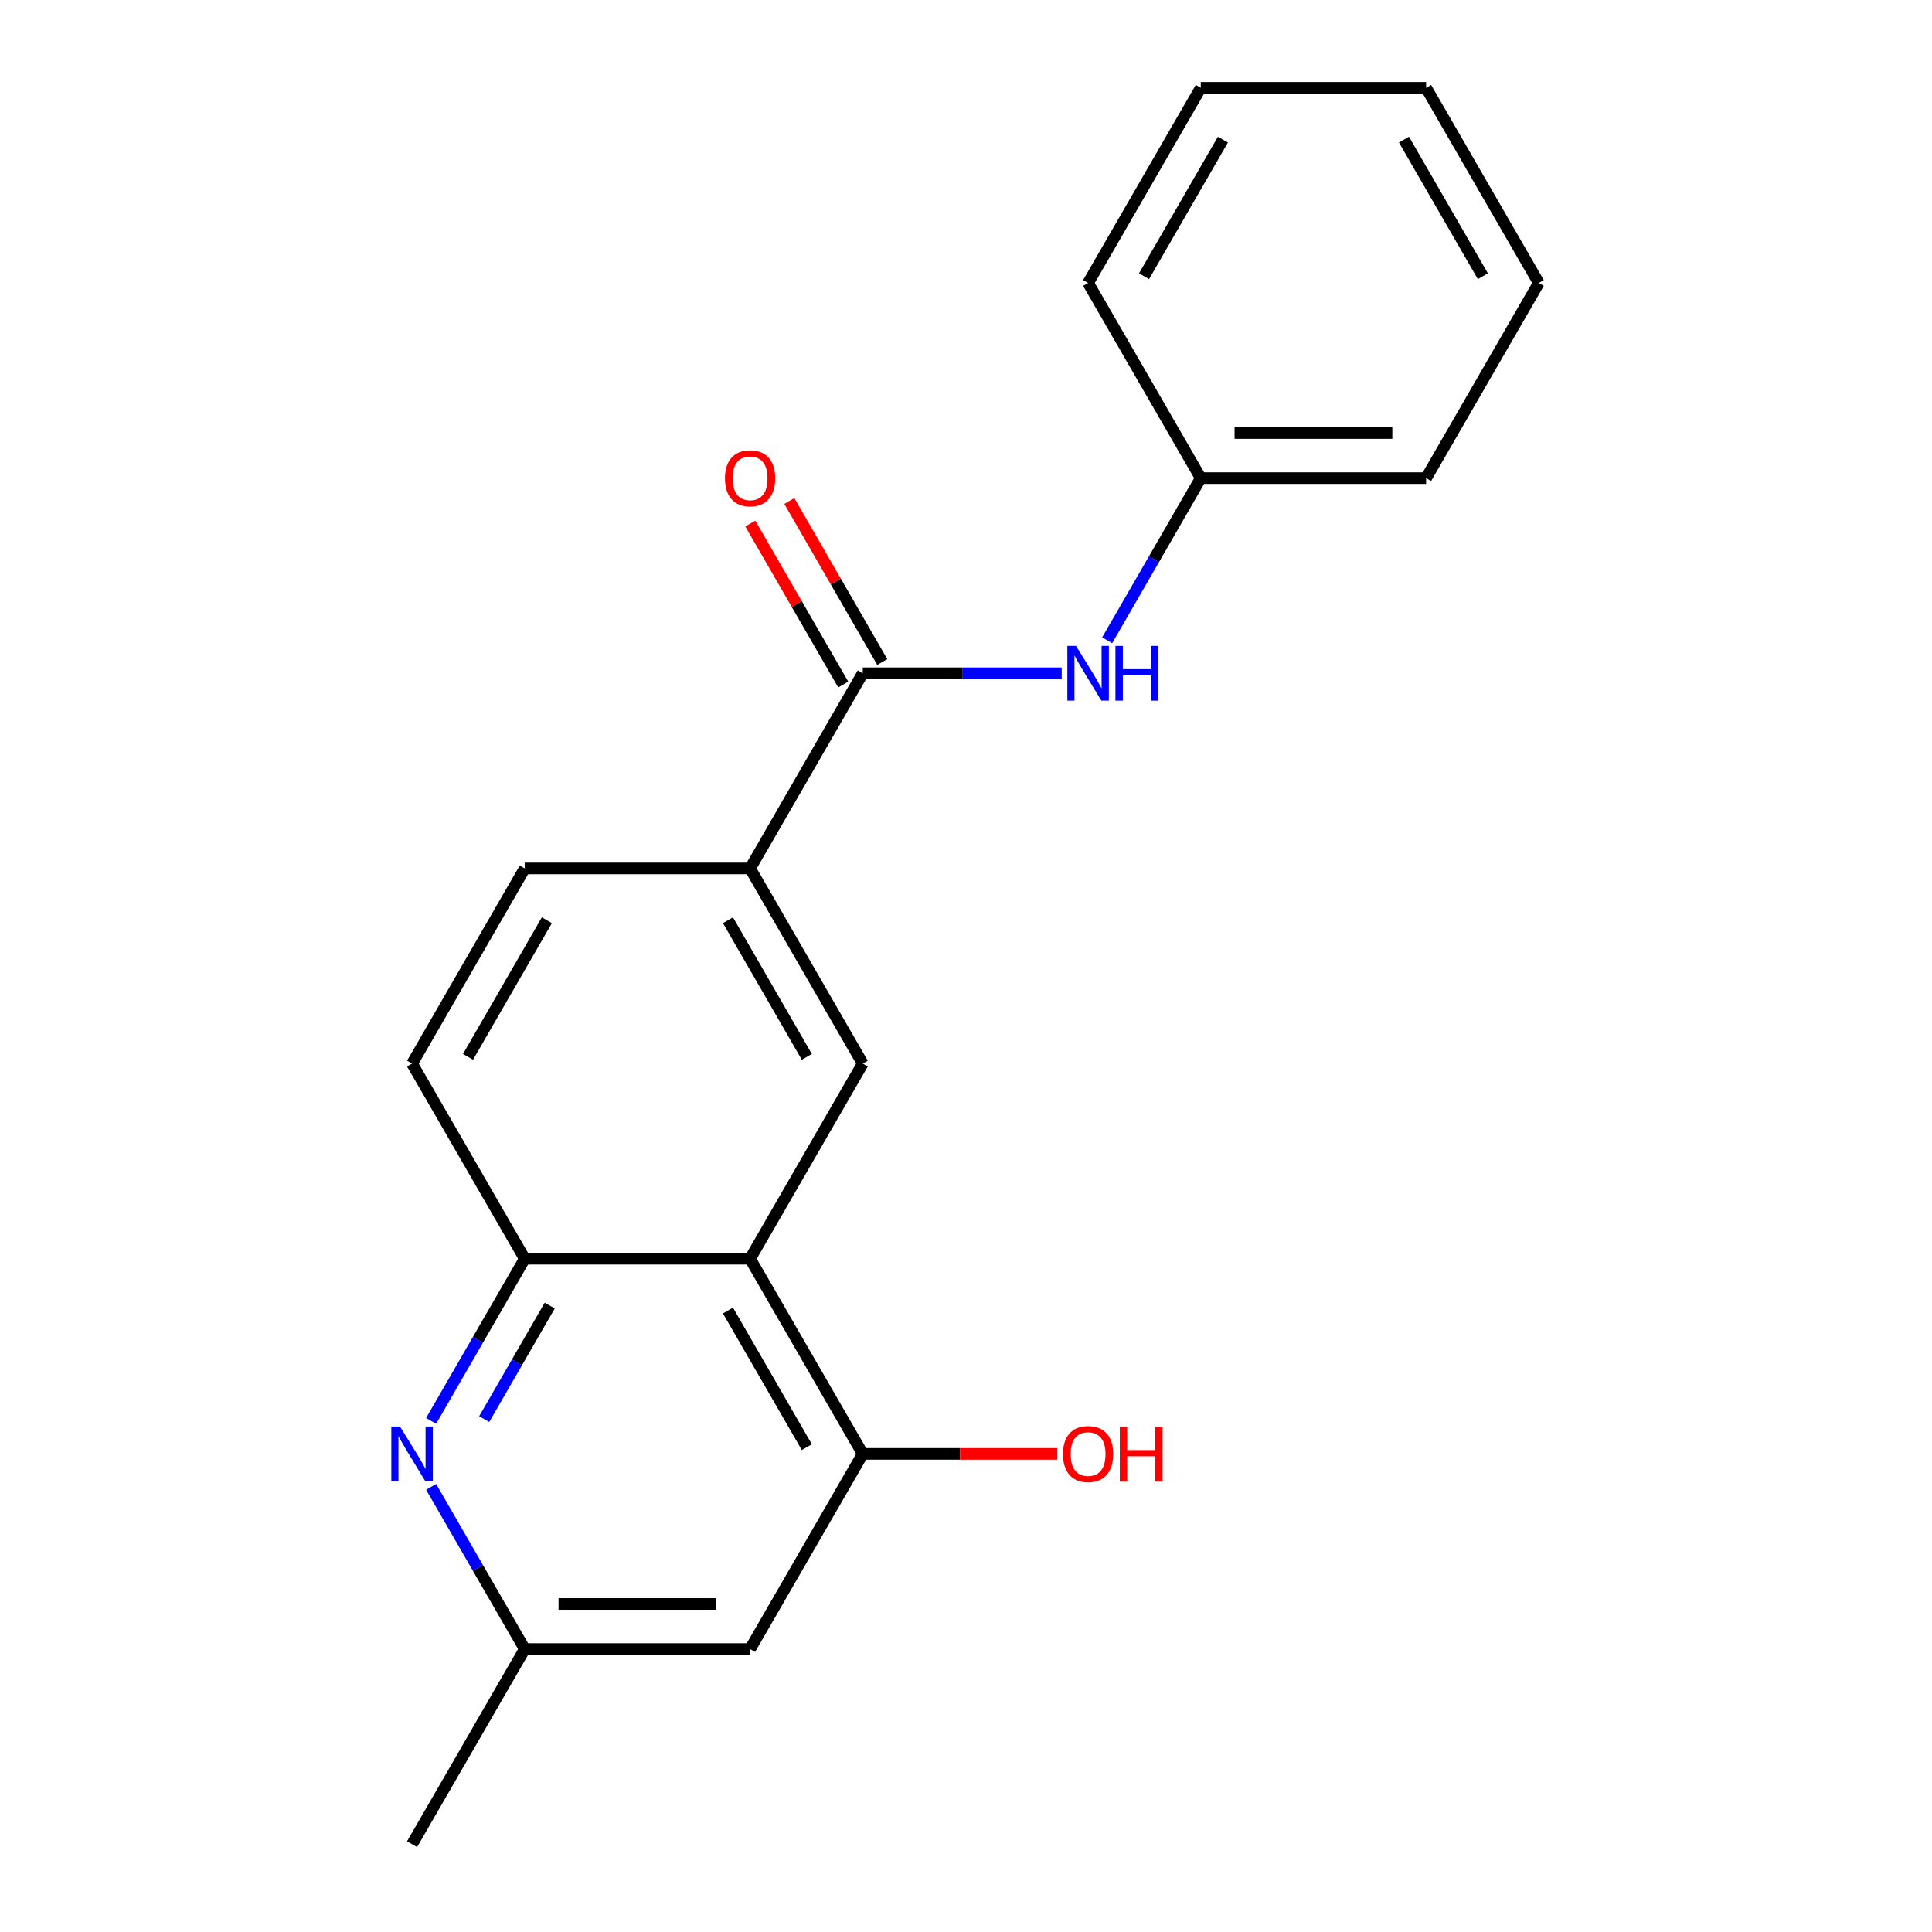 <?xml version='1.0' encoding='iso-8859-1'?>
<svg version='1.1' baseProfile='full'
              xmlns='http://www.w3.org/2000/svg'
                      xmlns:rdkit='http://www.rdkit.org/xml'
                      xmlns:xlink='http://www.w3.org/1999/xlink'
                  xml:space='preserve'
width='1000px' height='1000px' viewBox='0 0 1000 1000'>
<!-- END OF HEADER -->
<rect style='opacity:1.0;fill:#FFFFFF;stroke:none' width='1000' height='1000' x='0' y='0'> </rect>
<path class='bond-2' d='M 388.245,651.515 L 271.609,651.515' style='fill:none;fill-rule:evenodd;stroke:#000000;stroke-width:6px;stroke-linecap:butt;stroke-linejoin:miter;stroke-opacity:1' />
<path class='bond-3' d='M 388.245,651.515 L 446.564,550.505' style='fill:none;fill-rule:evenodd;stroke:#000000;stroke-width:6px;stroke-linecap:butt;stroke-linejoin:miter;stroke-opacity:1' />
<path class='bond-4' d='M 388.245,651.515 L 446.564,752.525' style='fill:none;fill-rule:evenodd;stroke:#000000;stroke-width:6px;stroke-linecap:butt;stroke-linejoin:miter;stroke-opacity:1' />
<path class='bond-4' d='M 376.791,678.33 L 417.614,749.037' style='fill:none;fill-rule:evenodd;stroke:#000000;stroke-width:6px;stroke-linecap:butt;stroke-linejoin:miter;stroke-opacity:1' />
<path class='bond-0' d='M 446.564,348.485 L 388.245,449.495' style='fill:none;fill-rule:evenodd;stroke:#000000;stroke-width:6px;stroke-linecap:butt;stroke-linejoin:miter;stroke-opacity:1' />
<path class='bond-6' d='M 446.564,348.485 L 498.054,348.485' style='fill:none;fill-rule:evenodd;stroke:#000000;stroke-width:6px;stroke-linecap:butt;stroke-linejoin:miter;stroke-opacity:1' />
<path class='bond-6' d='M 498.054,348.485 L 549.544,348.485' style='fill:none;fill-rule:evenodd;stroke:#0000FF;stroke-width:6px;stroke-linecap:butt;stroke-linejoin:miter;stroke-opacity:1' />
<path class='bond-9' d='M 456.665,342.653 L 432.608,300.986' style='fill:none;fill-rule:evenodd;stroke:#000000;stroke-width:6px;stroke-linecap:butt;stroke-linejoin:miter;stroke-opacity:1' />
<path class='bond-9' d='M 432.608,300.986 L 408.552,259.319' style='fill:none;fill-rule:evenodd;stroke:#FF0000;stroke-width:6px;stroke-linecap:butt;stroke-linejoin:miter;stroke-opacity:1' />
<path class='bond-9' d='M 436.463,354.317 L 412.406,312.65' style='fill:none;fill-rule:evenodd;stroke:#000000;stroke-width:6px;stroke-linecap:butt;stroke-linejoin:miter;stroke-opacity:1' />
<path class='bond-9' d='M 412.406,312.65 L 388.35,270.982' style='fill:none;fill-rule:evenodd;stroke:#FF0000;stroke-width:6px;stroke-linecap:butt;stroke-linejoin:miter;stroke-opacity:1' />
<path class='bond-1' d='M 223.15,735.449 L 247.379,693.482' style='fill:none;fill-rule:evenodd;stroke:#0000FF;stroke-width:6px;stroke-linecap:butt;stroke-linejoin:miter;stroke-opacity:1' />
<path class='bond-1' d='M 247.379,693.482 L 271.609,651.515' style='fill:none;fill-rule:evenodd;stroke:#000000;stroke-width:6px;stroke-linecap:butt;stroke-linejoin:miter;stroke-opacity:1' />
<path class='bond-1' d='M 250.62,734.523 L 267.581,705.146' style='fill:none;fill-rule:evenodd;stroke:#0000FF;stroke-width:6px;stroke-linecap:butt;stroke-linejoin:miter;stroke-opacity:1' />
<path class='bond-1' d='M 267.581,705.146 L 284.542,675.769' style='fill:none;fill-rule:evenodd;stroke:#000000;stroke-width:6px;stroke-linecap:butt;stroke-linejoin:miter;stroke-opacity:1' />
<path class='bond-20' d='M 223.15,769.601 L 247.379,811.568' style='fill:none;fill-rule:evenodd;stroke:#0000FF;stroke-width:6px;stroke-linecap:butt;stroke-linejoin:miter;stroke-opacity:1' />
<path class='bond-20' d='M 247.379,811.568 L 271.609,853.535' style='fill:none;fill-rule:evenodd;stroke:#000000;stroke-width:6px;stroke-linecap:butt;stroke-linejoin:miter;stroke-opacity:1' />
<path class='bond-10' d='M 271.609,651.515 L 213.291,550.505' style='fill:none;fill-rule:evenodd;stroke:#000000;stroke-width:6px;stroke-linecap:butt;stroke-linejoin:miter;stroke-opacity:1' />
<path class='bond-5' d='M 446.564,550.505 L 388.245,449.495' style='fill:none;fill-rule:evenodd;stroke:#000000;stroke-width:6px;stroke-linecap:butt;stroke-linejoin:miter;stroke-opacity:1' />
<path class='bond-5' d='M 417.614,547.017 L 376.791,476.31' style='fill:none;fill-rule:evenodd;stroke:#000000;stroke-width:6px;stroke-linecap:butt;stroke-linejoin:miter;stroke-opacity:1' />
<path class='bond-7' d='M 446.564,752.525 L 388.245,853.535' style='fill:none;fill-rule:evenodd;stroke:#000000;stroke-width:6px;stroke-linecap:butt;stroke-linejoin:miter;stroke-opacity:1' />
<path class='bond-13' d='M 446.564,752.525 L 496.924,752.525' style='fill:none;fill-rule:evenodd;stroke:#000000;stroke-width:6px;stroke-linecap:butt;stroke-linejoin:miter;stroke-opacity:1' />
<path class='bond-13' d='M 496.924,752.525 L 547.284,752.525' style='fill:none;fill-rule:evenodd;stroke:#FF0000;stroke-width:6px;stroke-linecap:butt;stroke-linejoin:miter;stroke-opacity:1' />
<path class='bond-11' d='M 388.245,449.495 L 271.609,449.495' style='fill:none;fill-rule:evenodd;stroke:#000000;stroke-width:6px;stroke-linecap:butt;stroke-linejoin:miter;stroke-opacity:1' />
<path class='bond-12' d='M 573.059,331.409 L 597.289,289.442' style='fill:none;fill-rule:evenodd;stroke:#0000FF;stroke-width:6px;stroke-linecap:butt;stroke-linejoin:miter;stroke-opacity:1' />
<path class='bond-12' d='M 597.289,289.442 L 621.518,247.475' style='fill:none;fill-rule:evenodd;stroke:#000000;stroke-width:6px;stroke-linecap:butt;stroke-linejoin:miter;stroke-opacity:1' />
<path class='bond-8' d='M 388.245,853.535 L 271.609,853.535' style='fill:none;fill-rule:evenodd;stroke:#000000;stroke-width:6px;stroke-linecap:butt;stroke-linejoin:miter;stroke-opacity:1' />
<path class='bond-8' d='M 370.75,830.208 L 289.104,830.208' style='fill:none;fill-rule:evenodd;stroke:#000000;stroke-width:6px;stroke-linecap:butt;stroke-linejoin:miter;stroke-opacity:1' />
<path class='bond-14' d='M 271.609,853.535 L 213.291,954.545' style='fill:none;fill-rule:evenodd;stroke:#000000;stroke-width:6px;stroke-linecap:butt;stroke-linejoin:miter;stroke-opacity:1' />
<path class='bond-21' d='M 213.291,550.505 L 271.609,449.495' style='fill:none;fill-rule:evenodd;stroke:#000000;stroke-width:6px;stroke-linecap:butt;stroke-linejoin:miter;stroke-opacity:1' />
<path class='bond-21' d='M 242.241,547.017 L 283.063,476.31' style='fill:none;fill-rule:evenodd;stroke:#000000;stroke-width:6px;stroke-linecap:butt;stroke-linejoin:miter;stroke-opacity:1' />
<path class='bond-15' d='M 621.518,247.475 L 738.155,247.475' style='fill:none;fill-rule:evenodd;stroke:#000000;stroke-width:6px;stroke-linecap:butt;stroke-linejoin:miter;stroke-opacity:1' />
<path class='bond-15' d='M 639.014,224.147 L 720.659,224.147' style='fill:none;fill-rule:evenodd;stroke:#000000;stroke-width:6px;stroke-linecap:butt;stroke-linejoin:miter;stroke-opacity:1' />
<path class='bond-16' d='M 621.518,247.475 L 563.2,146.465' style='fill:none;fill-rule:evenodd;stroke:#000000;stroke-width:6px;stroke-linecap:butt;stroke-linejoin:miter;stroke-opacity:1' />
<path class='bond-18' d='M 738.155,247.475 L 796.473,146.465' style='fill:none;fill-rule:evenodd;stroke:#000000;stroke-width:6px;stroke-linecap:butt;stroke-linejoin:miter;stroke-opacity:1' />
<path class='bond-17' d='M 563.2,146.465 L 621.518,45.455' style='fill:none;fill-rule:evenodd;stroke:#000000;stroke-width:6px;stroke-linecap:butt;stroke-linejoin:miter;stroke-opacity:1' />
<path class='bond-17' d='M 592.15,142.977 L 632.973,72.27' style='fill:none;fill-rule:evenodd;stroke:#000000;stroke-width:6px;stroke-linecap:butt;stroke-linejoin:miter;stroke-opacity:1' />
<path class='bond-19' d='M 621.518,45.455 L 738.155,45.455' style='fill:none;fill-rule:evenodd;stroke:#000000;stroke-width:6px;stroke-linecap:butt;stroke-linejoin:miter;stroke-opacity:1' />
<path class='bond-22' d='M 796.473,146.465 L 738.155,45.455' style='fill:none;fill-rule:evenodd;stroke:#000000;stroke-width:6px;stroke-linecap:butt;stroke-linejoin:miter;stroke-opacity:1' />
<path class='bond-22' d='M 767.523,142.977 L 726.7,72.27' style='fill:none;fill-rule:evenodd;stroke:#000000;stroke-width:6px;stroke-linecap:butt;stroke-linejoin:miter;stroke-opacity:1' />
<path  class='atom-2' d='M 207.031 738.365
L 216.311 753.365
Q 217.231 754.845, 218.711 757.525
Q 220.191 760.205, 220.271 760.365
L 220.271 738.365
L 224.031 738.365
L 224.031 766.685
L 220.151 766.685
L 210.191 750.285
Q 209.031 748.365, 207.791 746.165
Q 206.591 743.965, 206.231 743.285
L 206.231 766.685
L 202.551 766.685
L 202.551 738.365
L 207.031 738.365
' fill='#0000FF'/>
<path  class='atom-7' d='M 556.94 334.325
L 566.22 349.325
Q 567.14 350.805, 568.62 353.485
Q 570.1 356.165, 570.18 356.325
L 570.18 334.325
L 573.94 334.325
L 573.94 362.645
L 570.06 362.645
L 560.1 346.245
Q 558.94 344.325, 557.7 342.125
Q 556.5 339.925, 556.14 339.245
L 556.14 362.645
L 552.46 362.645
L 552.46 334.325
L 556.94 334.325
' fill='#0000FF'/>
<path  class='atom-7' d='M 577.34 334.325
L 581.18 334.325
L 581.18 346.365
L 595.66 346.365
L 595.66 334.325
L 599.5 334.325
L 599.5 362.645
L 595.66 362.645
L 595.66 349.565
L 581.18 349.565
L 581.18 362.645
L 577.34 362.645
L 577.34 334.325
' fill='#0000FF'/>
<path  class='atom-10' d='M 375.245 247.555
Q 375.245 240.755, 378.605 236.955
Q 381.965 233.155, 388.245 233.155
Q 394.525 233.155, 397.885 236.955
Q 401.245 240.755, 401.245 247.555
Q 401.245 254.435, 397.845 258.355
Q 394.445 262.235, 388.245 262.235
Q 382.005 262.235, 378.605 258.355
Q 375.245 254.475, 375.245 247.555
M 388.245 259.035
Q 392.565 259.035, 394.885 256.155
Q 397.245 253.235, 397.245 247.555
Q 397.245 241.995, 394.885 239.195
Q 392.565 236.355, 388.245 236.355
Q 383.925 236.355, 381.565 239.155
Q 379.245 241.955, 379.245 247.555
Q 379.245 253.275, 381.565 256.155
Q 383.925 259.035, 388.245 259.035
' fill='#FF0000'/>
<path  class='atom-14' d='M 550.2 752.605
Q 550.2 745.805, 553.56 742.005
Q 556.92 738.205, 563.2 738.205
Q 569.48 738.205, 572.84 742.005
Q 576.2 745.805, 576.2 752.605
Q 576.2 759.485, 572.8 763.405
Q 569.4 767.285, 563.2 767.285
Q 556.96 767.285, 553.56 763.405
Q 550.2 759.525, 550.2 752.605
M 563.2 764.085
Q 567.52 764.085, 569.84 761.205
Q 572.2 758.285, 572.2 752.605
Q 572.2 747.045, 569.84 744.245
Q 567.52 741.405, 563.2 741.405
Q 558.88 741.405, 556.52 744.205
Q 554.2 747.005, 554.2 752.605
Q 554.2 758.325, 556.52 761.205
Q 558.88 764.085, 563.2 764.085
' fill='#FF0000'/>
<path  class='atom-14' d='M 579.6 738.525
L 583.44 738.525
L 583.44 750.565
L 597.92 750.565
L 597.92 738.525
L 601.76 738.525
L 601.76 766.845
L 597.92 766.845
L 597.92 753.765
L 583.44 753.765
L 583.44 766.845
L 579.6 766.845
L 579.6 738.525
' fill='#FF0000'/>
</svg>
